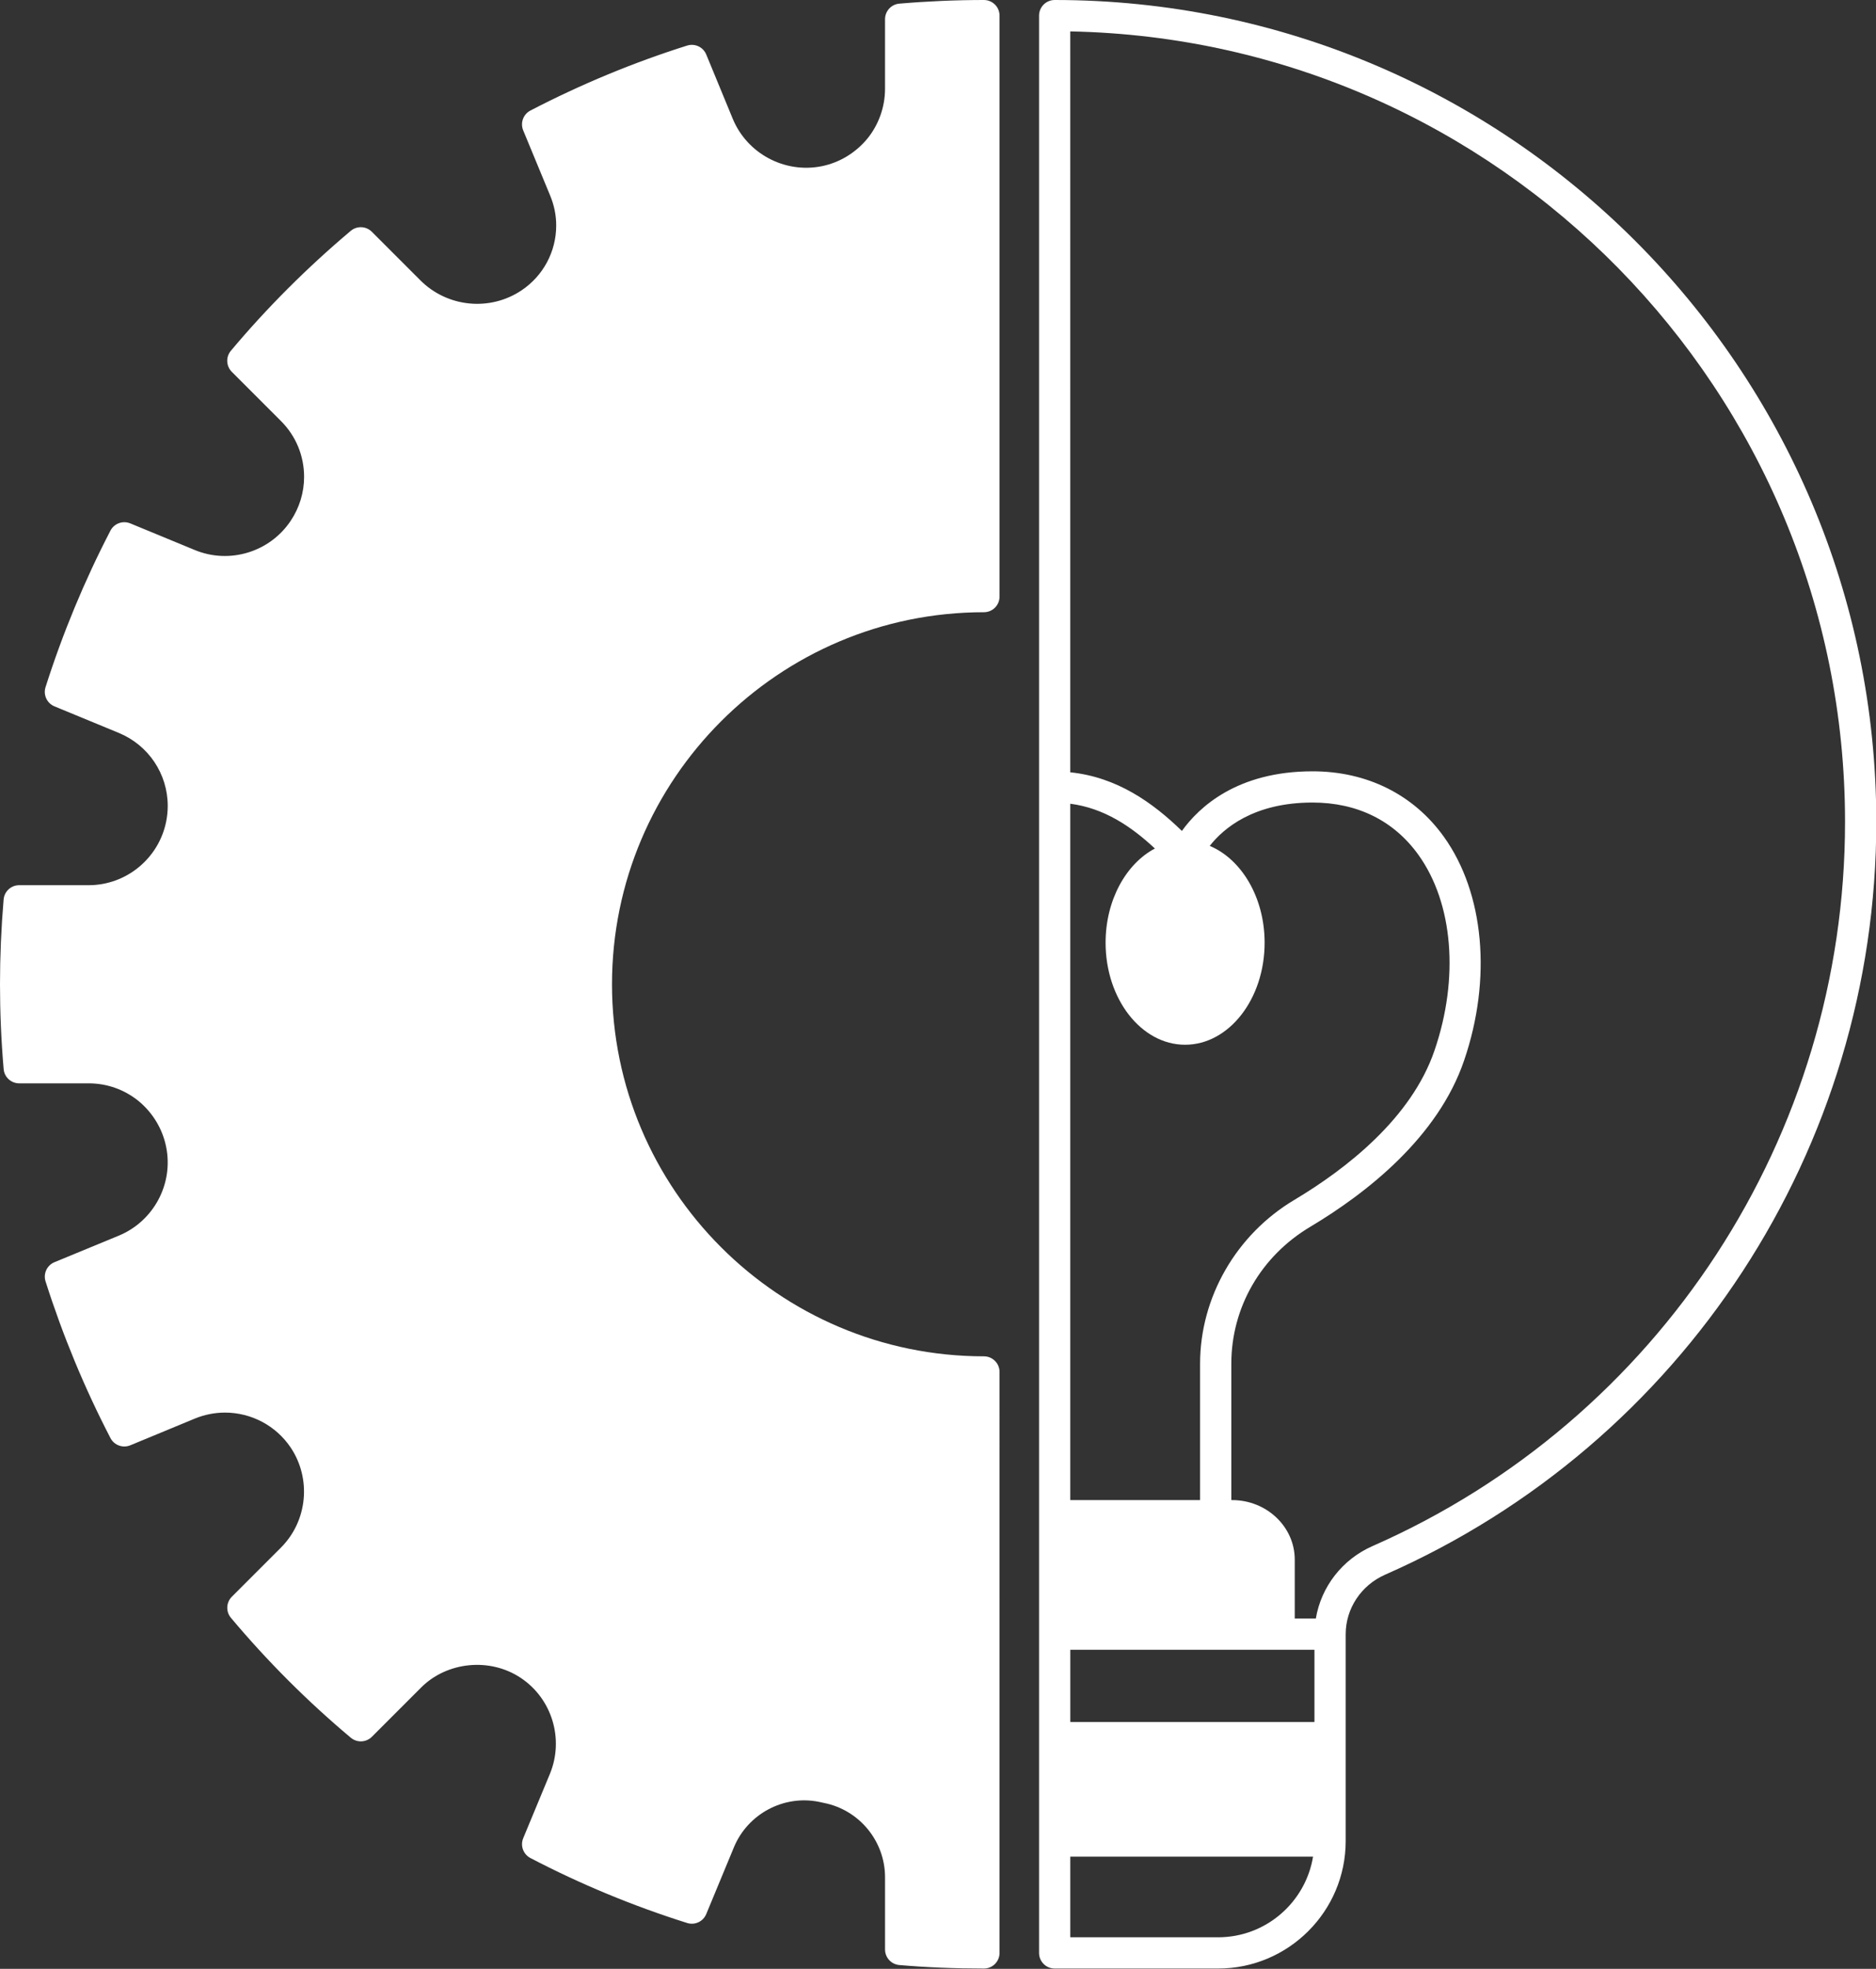 <?xml version="1.0" encoding="UTF-8" standalone="no"?><svg xmlns="http://www.w3.org/2000/svg" xmlns:xlink="http://www.w3.org/1999/xlink" fill="#ffffff" height="126" preserveAspectRatio="xMidYMid meet" version="1" viewBox="0.0 0.0 120.1 126.0" width="120.1" zoomAndPan="magnify"><rect x="0.0" y="0.0" width="120.1" height="126.0" fill="#333333" stroke="none"/><g id="change1_1"><path d="M62.989,0c-1.783,0-3.605,0.079-5.415,0.233c-0.518,0.044-0.915,0.478-0.915,0.997v4.45c0,1.167-0.406,2.306-1.139,3.202 c-0.753,0.908-1.792,1.532-2.924,1.757c-2.371,0.47-4.759-0.809-5.683-3.03l-1.699-4.12c-0.198-0.479-0.726-0.729-1.226-0.572 c-3.413,1.075-6.788,2.473-10.03,4.156c-0.461,0.239-0.661,0.791-0.463,1.271l1.729,4.18c0.255,0.615,0.384,1.257,0.384,1.907 c0,1.667-0.829,3.218-2.217,4.149c-2.025,1.359-4.749,1.09-6.476-0.637l-3.11-3.11c-0.366-0.367-0.954-0.393-1.352-0.058 c-2.795,2.354-5.376,4.935-7.672,7.672c-0.333,0.397-0.307,0.983,0.06,1.35l3.149,3.15c0.953,0.953,1.478,2.222,1.478,3.573 c0,1-0.298,1.973-0.861,2.814c-1.339,2.002-3.924,2.787-6.147,1.861l-4.119-1.7c-0.479-0.197-1.031,0.003-1.27,0.463 c-1.66,3.198-3.059,6.568-4.156,10.018c-0.157,0.496,0.091,1.029,0.571,1.228l4.12,1.7c1.902,0.786,3.132,2.621,3.132,4.676 c0,0.332-0.034,0.67-0.101,1.002c-0.474,2.357-2.56,4.067-4.959,4.067h-4.45c-0.52,0-0.952,0.397-0.996,0.915 C0.078,59.375,0,61.201,0,62.99c0,1.789,0.078,3.614,0.233,5.425c0.044,0.518,0.477,0.915,0.996,0.915h4.44 c1.183,0,2.296,0.396,3.212,1.14c0.908,0.753,1.532,1.794,1.757,2.937c0.475,2.361-0.801,4.746-3.031,5.669l-4.12,1.7 c-0.48,0.198-0.729,0.732-0.571,1.228c1.103,3.467,2.501,6.841,4.156,10.027c0.238,0.461,0.791,0.661,1.271,0.463l4.129-1.709 c0.608-0.251,1.274-0.384,1.928-0.384c1.691,0,3.266,0.837,4.209,2.236c1.342,2.008,1.078,4.703-0.626,6.407l-3.14,3.14 c-0.366,0.367-0.393,0.953-0.06,1.35c2.324,2.771,4.906,5.352,7.674,7.673c0.397,0.334,0.983,0.308,1.35-0.059l3.15-3.15 c1.656-1.659,4.406-1.941,6.388-0.615c1.995,1.33,2.777,3.911,1.862,6.133c-0.881,2.111-1.711,4.123-1.711,4.123 c-0.198,0.479,0.002,1.028,0.461,1.268c3.192,1.668,6.568,3.067,10.032,4.157c0.498,0.157,1.026-0.092,1.225-0.571l1.77-4.271 c0.884-2.134,3.169-3.359,5.423-2.915l0.34,0.074c2.268,0.447,3.913,2.449,3.913,4.759v4.62c0,0.519,0.397,0.952,0.914,0.996 c1.729,0.149,3.551,0.224,5.416,0.224c0.553,0,1-0.448,1-1V87.8c0-0.552-0.447-1-1-1c-13.129,0-23.81-10.681-23.81-23.81 c0-13.129,10.681-23.81,23.81-23.81c0.553,0,1-0.448,1-1V1c0-0.265-0.105-0.52-0.293-0.707S63.255,0,62.989,0z" fill="inherit"/><path d="M67.52,0c-0.553,0-1,0.448-1,1v123.98c0,0.552,0.447,1,1,1h10.46c4.505,0,8.17-3.661,8.17-8.16v-13.24 c0-1.638,0.99-3.131,2.522-3.805c19.104-8.395,31.447-27.305,31.447-48.175C120.119,23.596,96.523,0,67.52,0z M70.779,60.33 c0,3.601,2.283,6.53,5.09,6.53s5.091-2.929,5.091-6.53c0-2.89-1.477-5.343-3.514-6.196c0.888-1.132,2.821-2.774,6.583-2.774 c2.868,0,5.216,1.163,6.788,3.363c2.21,3.09,2.603,7.873,1.025,12.485c-1.481,4.368-5.693,7.617-8.964,9.572 c-3.731,2.215-6.05,6.238-6.05,10.5V96h-8.31V51.436c2.162,0.281,3.894,1.445,5.417,2.866 C72.086,55.278,70.779,57.611,70.779,60.33z M84.149,110.2H68.52v-4.62h15.63V110.2z M77.979,123.98h-9.46v-5.16h15.541 C83.58,121.741,81.04,123.98,77.979,123.98z M87.867,98.944c-1.944,0.854-3.289,2.613-3.628,4.636h-1.35v-3.77 c0-2.101-1.799-3.81-4.01-3.81h-0.051v-8.72c0-3.613,1.896-6.895,5.073-8.781c3.562-2.128,8.157-5.704,9.834-10.645 c1.781-5.21,1.286-10.688-1.292-14.293c-1.936-2.708-4.925-4.2-8.415-4.2c-4.836,0-7.281,2.307-8.364,3.816 c-1.868-1.814-4.155-3.445-7.146-3.752V2.01c27.441,0.534,49.6,23.023,49.6,50.59C118.119,72.678,106.244,90.869,87.867,98.944z" fill="inherit"/></g></svg>